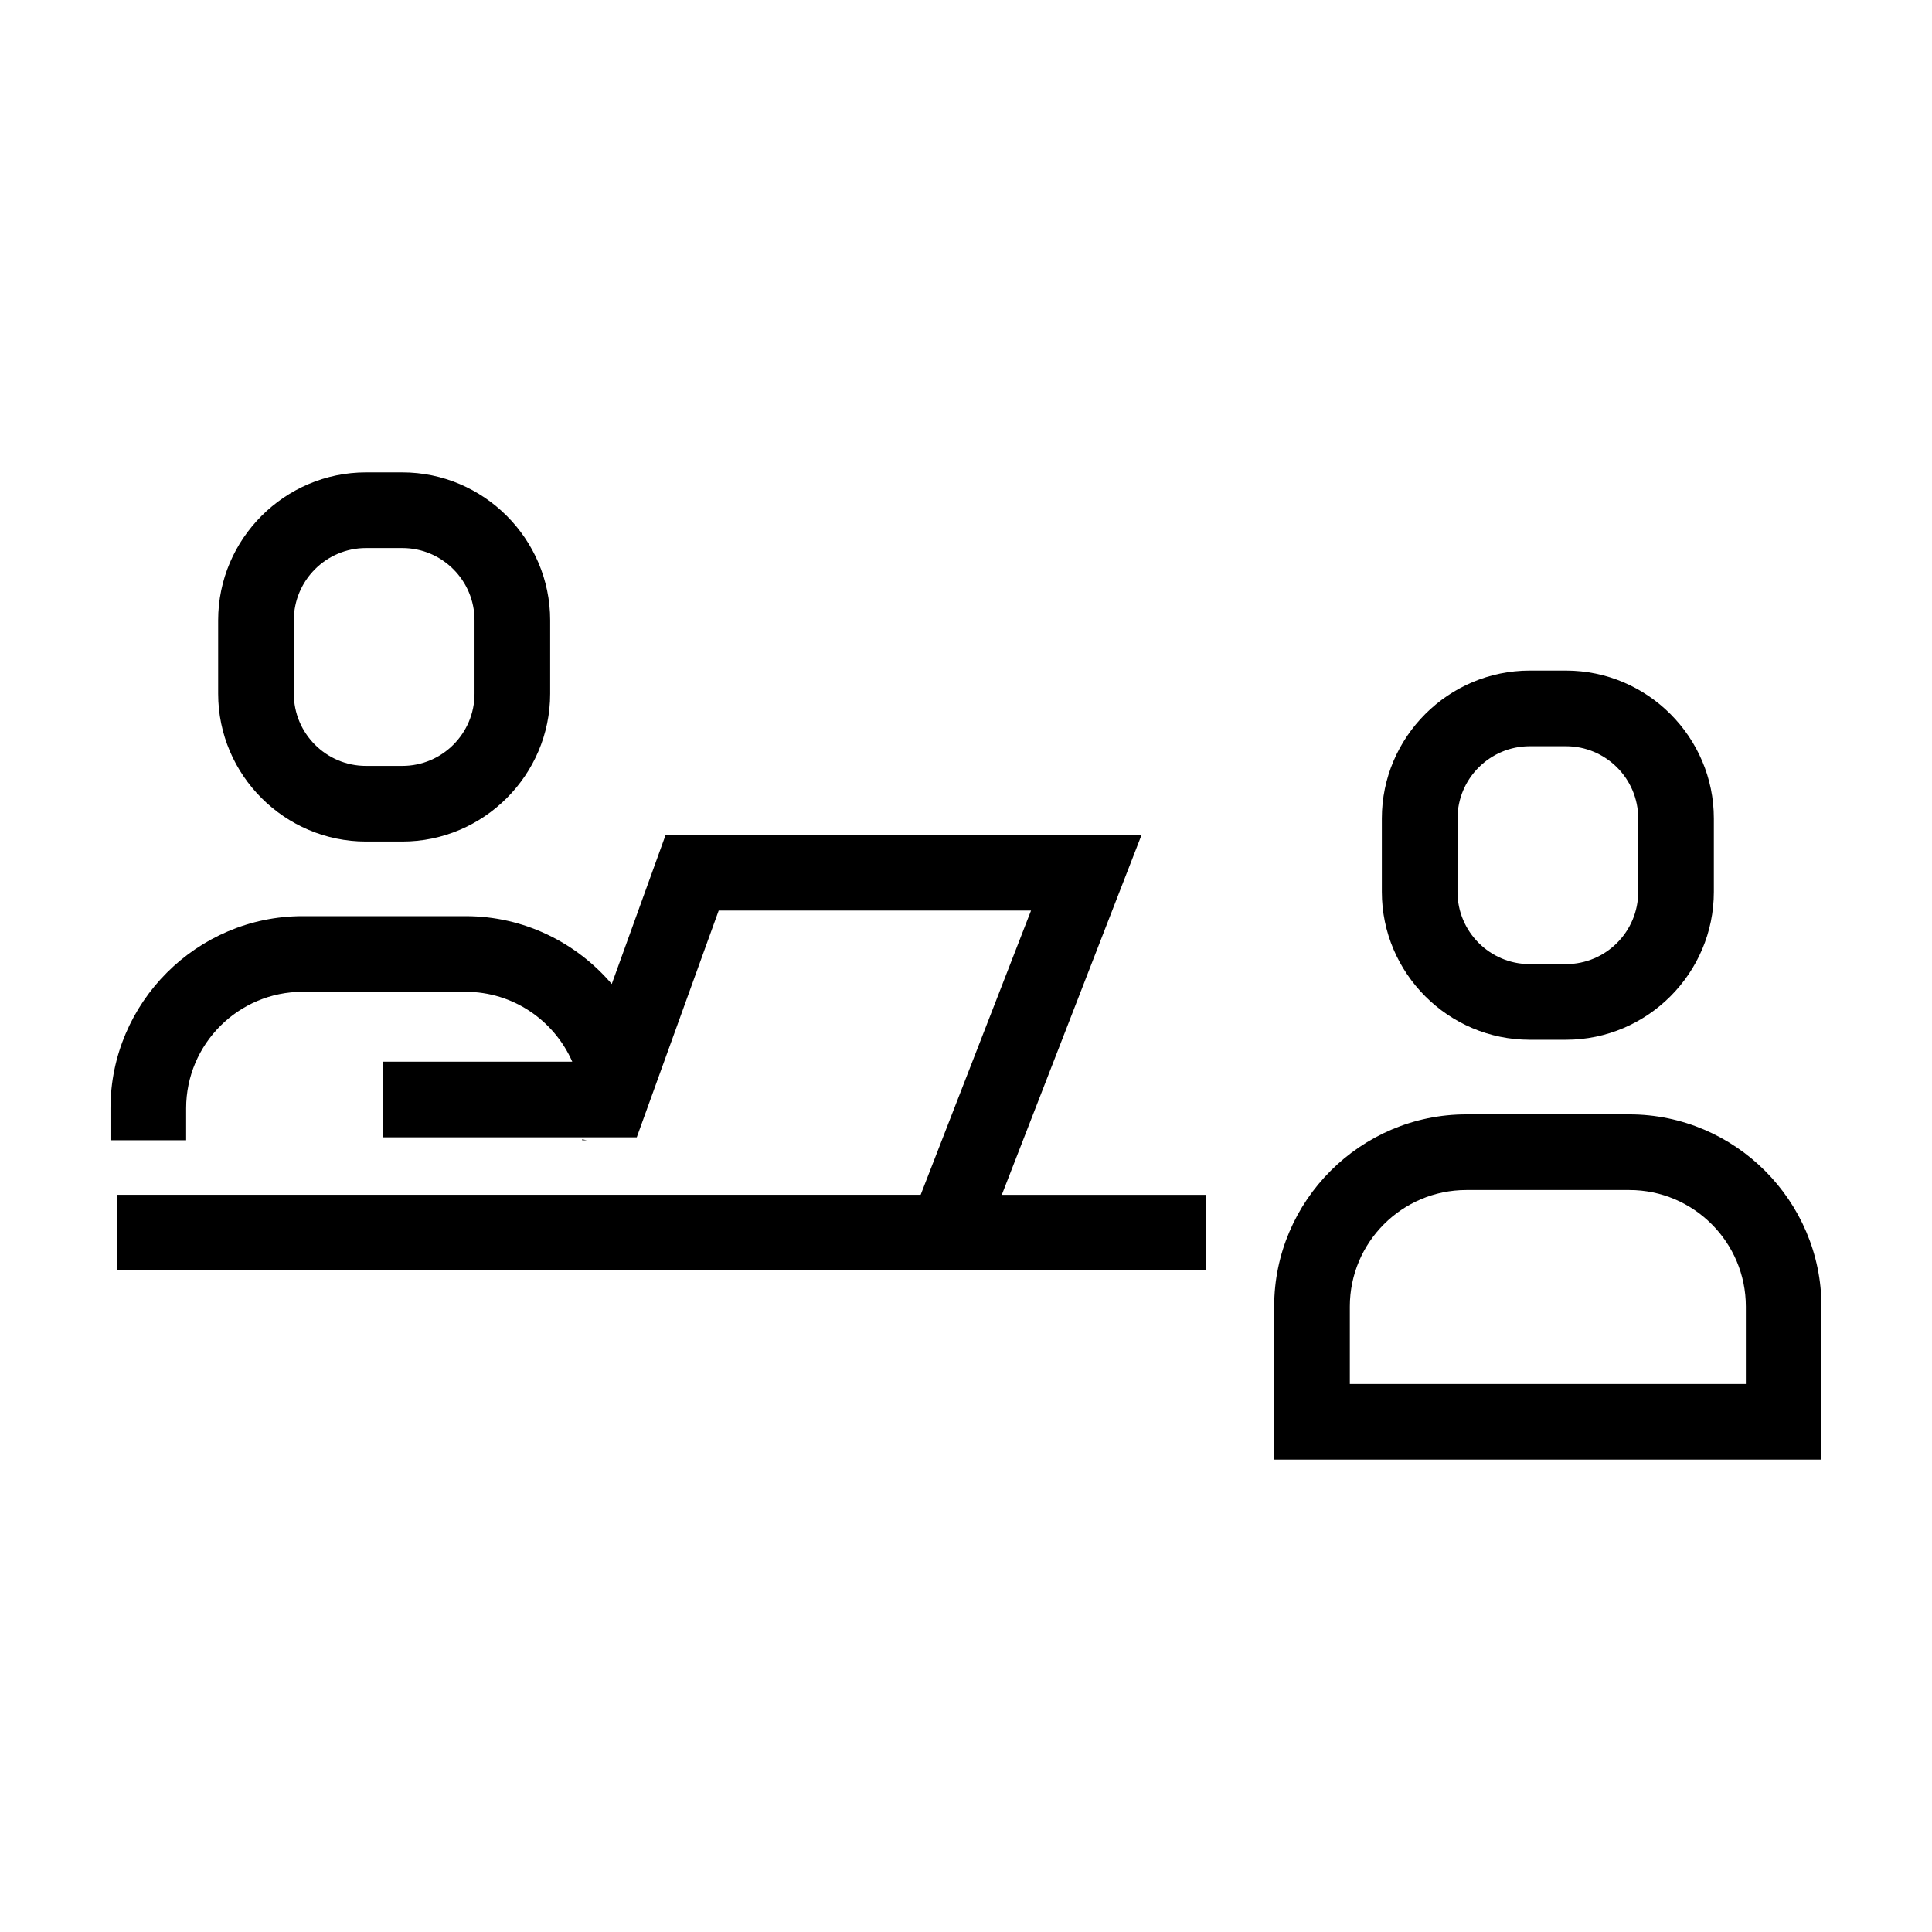 <?xml version="1.0" encoding="UTF-8"?>
<!-- Uploaded to: ICON Repo, www.svgrepo.com, Generator: ICON Repo Mixer Tools -->
<svg fill="#000000" width="800px" height="800px" version="1.1" viewBox="144 144 512 512" xmlns="http://www.w3.org/2000/svg">
 <g>
  <path d="m250.61 367.02c21.555 0 39.188-17.633 39.188-39.188v-19.457c0-21.555-17.633-39.188-39.188-39.188h-9.609c-21.555 0-39.188 17.633-39.188 39.188v19.457c0 21.555 17.633 39.188 39.188 39.188zm-28.746-39.191v-19.457c0-10.555 8.586-19.141 19.141-19.141h9.609c10.555 0 19.141 8.586 19.141 19.141v19.457c0 10.555-8.586 19.141-19.141 19.141h-9.609c-10.559 0.004-19.141-8.586-19.141-19.141z"/>
  <path d="m298.28 446.18h1.258l-1.258-0.25z"/>
  <path d="m463.59 480.69v-20.047h-54.102l5.621-14.465 31.414-80.906h-126.13l-14.273 39.504c-9.359-10.977-23.25-17.984-38.719-17.984h-43.195c-28.012 0-50.926 22.914-50.926 50.918v8.465h20.047v-8.465c0-17.023 13.852-30.875 30.875-30.875h43.195c12.625 0 23.477 7.637 28.258 18.52h-50.262v20.047h67.352l21.711-60.09h82.777l-29.25 75.324h-15.93l-196.98 0.004v20.047h288.51z"/>
  <path d="m559 321.71h-9.609c-21.555 0-39.188 17.633-39.188 39.188v19.461c0 21.555 17.633 39.188 39.188 39.188h9.609c21.555 0 39.188-17.633 39.188-39.188v-19.461c0-21.551-17.637-39.188-39.188-39.188zm19.141 58.648c0 10.555-8.586 19.141-19.141 19.141h-9.609c-10.555 0-19.141-8.586-19.141-19.141l0.004-19.461c0-10.555 8.586-19.141 19.141-19.141h9.609c10.555 0 19.141 8.586 19.141 19.141z"/>
  <path d="m532.59 439.32c-28.008 0-50.922 22.914-50.922 50.922v40.57h145.04v-40.57c0-28.008-22.914-50.922-50.922-50.922zm74.078 50.926v20.523h-104.95v-20.523c0-17.023 13.852-30.875 30.875-30.875h43.195c17.027-0.004 30.879 13.844 30.879 30.875z"/>
 </g>
</svg>